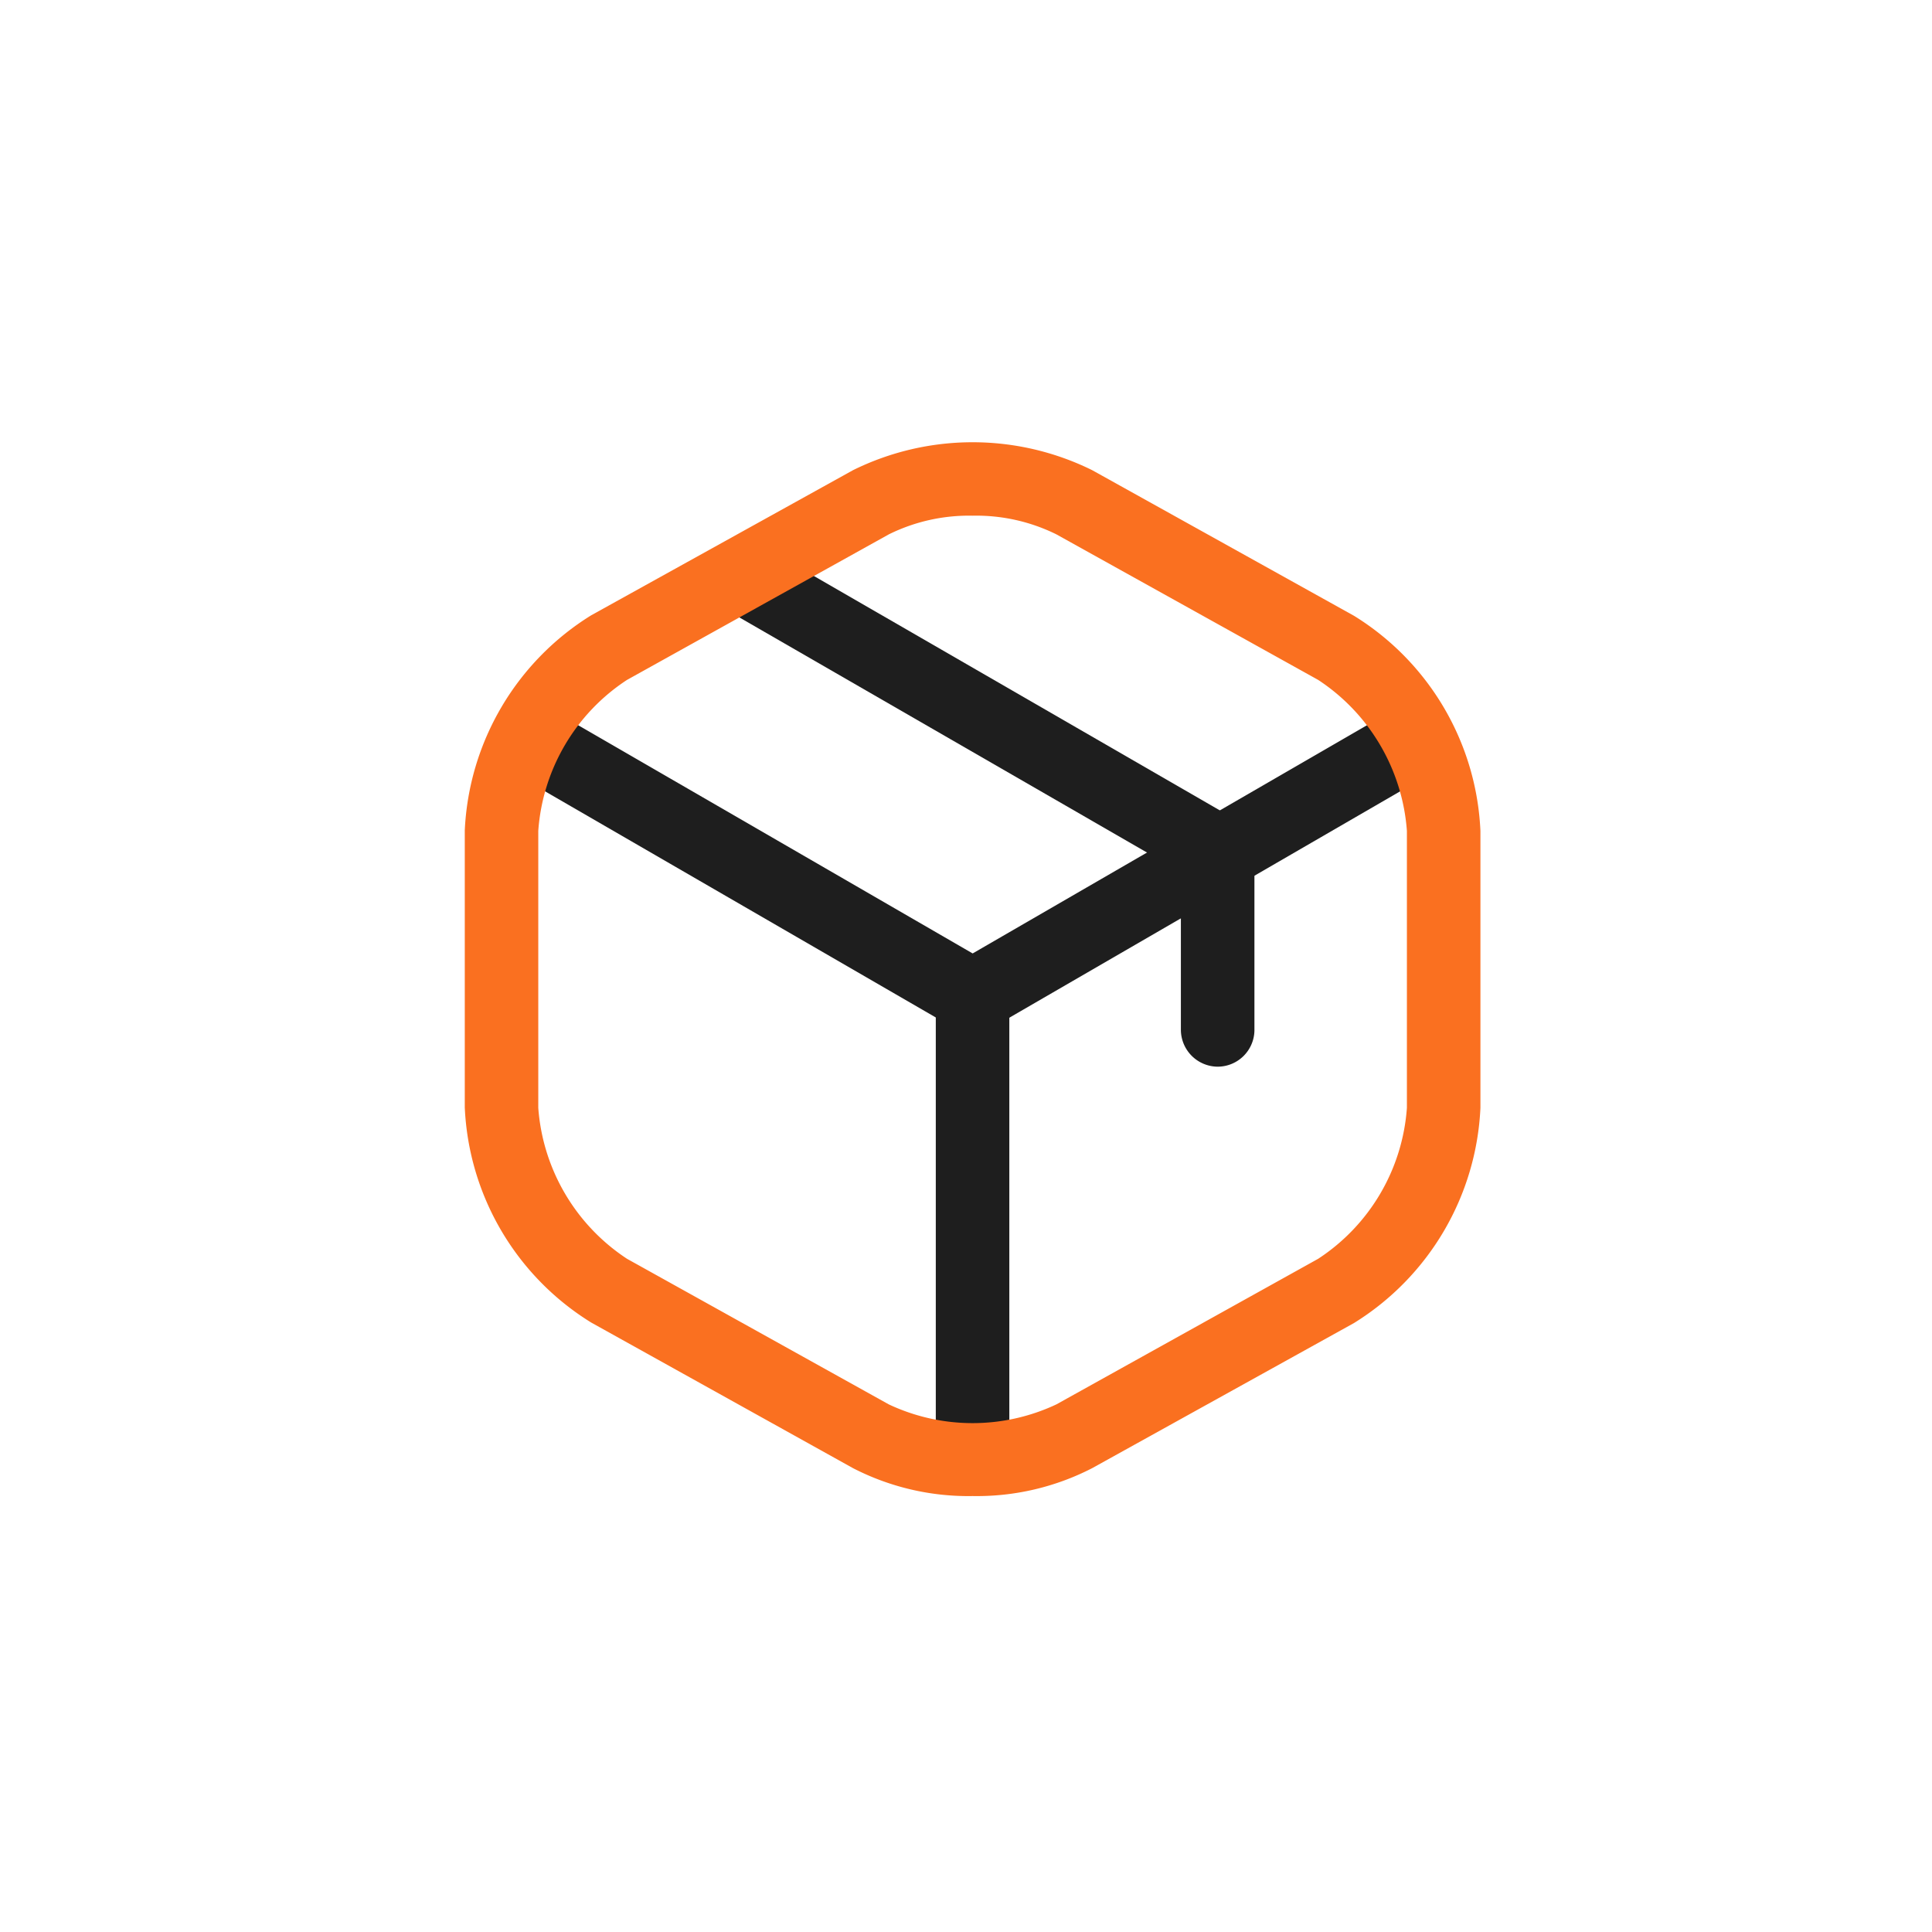<svg xmlns="http://www.w3.org/2000/svg" width="90" height="90" viewBox="0 0 90 90"><rect width="90" height="90" fill="none"/><g transform="translate(21.649 20.598)"><path d="M552.3,193.788a1.7,1.7,0,0,1-.868-.228L531.27,181.891a1.719,1.719,0,1,1,1.735-2.968l19.3,11.166,19.181-11.1a1.719,1.719,0,1,1,1.735,2.968l-20.026,11.6A2.147,2.147,0,0,1,552.3,193.788Z" transform="translate(-528.644 -166.272)" fill="#1e1e1e"/><path d="M540.964,207.926a1.725,1.725,0,0,1-1.713-1.713V185.5a1.713,1.713,0,1,1,3.425,0v20.711A1.725,1.725,0,0,1,540.964,207.926Z" transform="translate(-517.307 -159.722)" fill="#1e1e1e"/><path d="M558.148,199.625a1.725,1.725,0,0,1-1.713-1.713v-7.353L535.61,178.548a1.7,1.7,0,0,1,1.713-2.946l21.67,12.513a1.718,1.718,0,0,1,.868,1.484v8.357A1.716,1.716,0,0,1,558.148,199.625Z" transform="translate(-523.074 -170.533)" fill="#1e1e1e"/><path d="M553.3,222.344a11.731,11.731,0,0,1-5.572-1.3l-12.194-6.782a12.429,12.429,0,0,1-5.891-10.024v-12.9a12.462,12.462,0,0,1,5.891-10.024l12.194-6.759a12.576,12.576,0,0,1,11.143,0l12.194,6.782a12.429,12.429,0,0,1,5.891,10.024v12.9a12.462,12.462,0,0,1-5.891,10.024l-12.194,6.759A11.731,11.731,0,0,1,553.3,222.344Zm0-45.669a8.415,8.415,0,0,0-3.9.868L537.2,184.325a9.179,9.179,0,0,0-4.133,7.033v12.9a9.217,9.217,0,0,0,4.133,7.033l12.194,6.782a9.165,9.165,0,0,0,7.81,0l12.194-6.782a9.179,9.179,0,0,0,4.133-7.033v-12.9a9.217,9.217,0,0,0-4.133-7.033L557.2,177.543A8.417,8.417,0,0,0,553.3,176.675Z" transform="translate(-529.641 -173.25)" fill="#fa7020"/></g></svg>